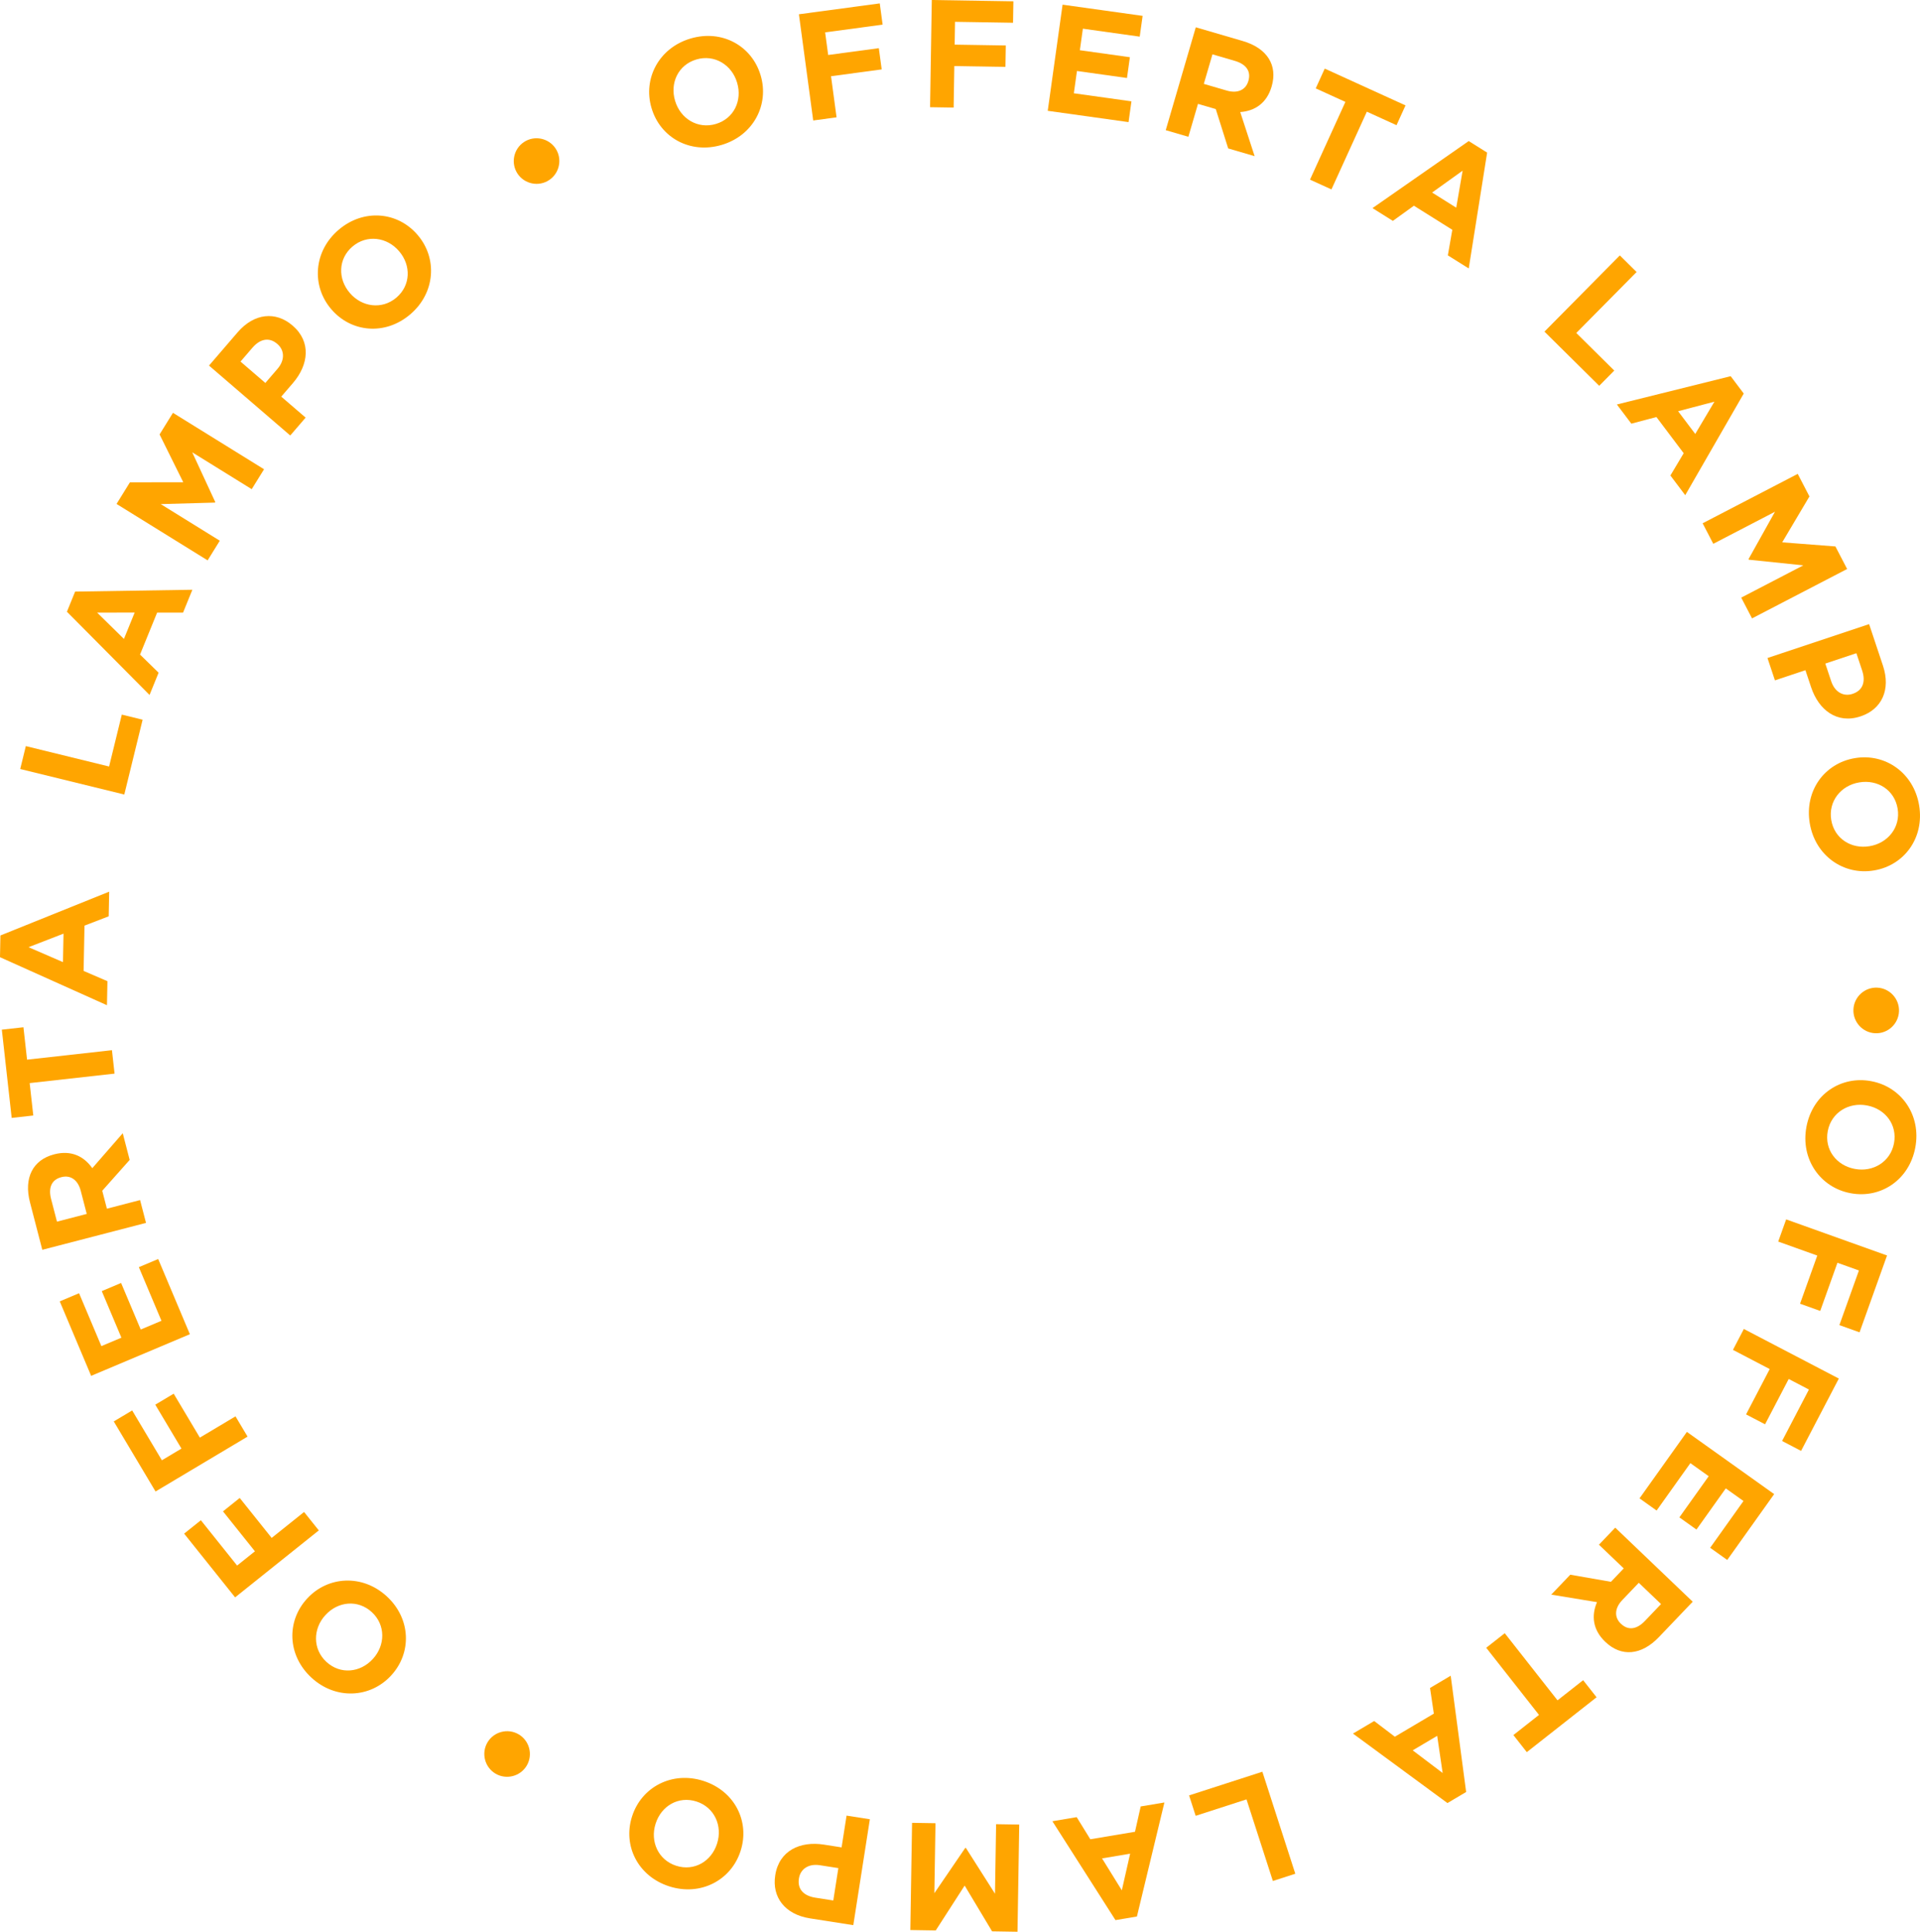 <?xml version="1.0" encoding="UTF-8"?>
<!DOCTYPE svg PUBLIC "-//W3C//DTD SVG 1.1//EN" "http://www.w3.org/Graphics/SVG/1.1/DTD/svg11.dtd">
<!-- Creator: CorelDRAW 2020 (64-Bit) -->
<svg xmlns="http://www.w3.org/2000/svg" xml:space="preserve" width="100%" height="100%" version="1.1" style="shape-rendering:geometricPrecision; text-rendering:geometricPrecision; image-rendering:optimizeQuality; fill-rule:evenodd; clip-rule:evenodd"
viewBox="0 0 11746.48 11815.47"
 xmlns:xlink="http://www.w3.org/1999/xlink"
 xmlns:xodm="http://www.corel.com/coreldraw/odm/2003">
 <defs>
  <style type="text/css">
   <![CDATA[
    .fil0 {fill:orange;fill-rule:nonzero}
   ]]>
  </style>
 </defs>
 <g id="Livello_x0020_1">
  <path class="fil0" d="M4509.31 504.8c-31.96,-107.74 -137.62,-174.1 -248.99,-141.04 -111.34,33.02 -162.42,143.93 -130.46,251.71l0.53 1.8c31.96,107.7 137.62,174.06 248.96,141.04 111.37,-33.06 162.45,-143.97 130.49,-251.71l-0.53 -1.8zm-93.91 381.49c-193.92,57.58 -375.99,-45.65 -429.01,-224.36l-0.57 -1.8c-53.02,-178.65 44.52,-366.86 238.48,-424.39 193.92,-57.58 375.99,45.68 429.02,224.36l0.56 1.8c53.02,178.68 -44.52,366.89 -238.48,424.39z"/>
  <polygon class="fil0" points="5048.12,198.01 5066.71,336.3 5376.66,294.57 5394.2,424.5 5084.21,466.23 5118.04,717.69 4975.17,736.92 4887.71,87.31 5382.38,20.78 5399.84,150.67 "/>
  <polygon class="fil0" points="5842.8,133.45 5840.55,273.01 6153.39,278.06 6151.27,409.15 5838.43,404.14 5834.37,657.96 5690.12,655.67 5700.67,0 6199.92,8.04 6197.77,139.17 "/>
  <polygon class="fil0" points="6409.99,677.78 6500.79,28.56 6990.55,97.03 6972.77,224.14 6624.97,175.46 6606.55,307.15 6912.62,349.98 6894.84,477.05 6588.77,434.25 6569.69,570.57 6922.15,619.85 6904.37,746.92 "/>
  <path class="fil0" d="M7637.75 494.22c17.36,-59.33 -15.1,-101.98 -82.48,-121.67l-137.51 -40.22 -52.85 180.7 140.27 40.95c67.38,19.72 116.59,-4.94 132.08,-57.96l0.49 -1.8zm-123.75 413.64l-75.99 -240.81 -108.8 -31.75 -58.84 201.36 -138.43 -40.46 183.83 -629.25 287.66 84.03c148.34,43.36 214.49,147.57 176.67,277.04l-0.5 1.8c-29.66,101.56 -103.18,149.36 -191.87,155.64l88.05 269.67 -161.78 -47.27z"/>
  <polygon class="fil0" points="8362.32,683.08 8145.68,1158.59 8014.52,1098.8 8231.05,623.32 8049.58,540.63 8104.69,419.63 8598.93,644.74 8543.83,765.74 "/>
  <path class="fil0" d="M8948.26 1043.89l-186.65 133.84 147.53 92.5 39.12 -226.34zm-90.41 518.05l27.3 -156.42 -234.88 -147.25 -128.87 92.75 -124.56 -78.11 588.71 -410.14 112.65 70.63 -112.58 708.59 -127.77 -80.05z"/>
  <polygon class="fil0" points="9448.91,2028.36 9910.06,1562.27 10012.64,1663.73 9643.67,2036.61 9876.01,2266.55 9783.83,2359.79 "/>
  <path class="fil0" d="M10488.77 2456.79l-222.14 58.42 104.81 139.06 117.33 -197.48zm-269.34 451.59l81.31 -136.31 -166.82 -221.34 -153.43 40.61 -88.47 -117.37 696.17 -173.04 80.01 106.19 -358 621.66 -90.77 -120.4z"/>
  <polygon class="fil0" points="10652.76,3655.27 11032.63,3457.96 10699.04,3423.32 10697.35,3420 10859.21,3130.13 10481.8,3326.13 10416.65,3200.65 10998.45,2898.46 11070.1,3036.39 10903.48,3317.13 11228.99,3342.25 11300.64,3480.22 10718.84,3782.41 "/>
  <path class="fil0" d="M11335.37 4243.42c61.24,-20.43 79.94,-74.01 57.12,-142.38l-35.21 -105.69 -190.11 63.35 36.12 108.34c22.79,68.37 76.98,94.76 130.28,77.01l1.8 -0.63zm-255.2 -40.25l-34.68 -103.93 -186.51 62.19 -45.61 -136.77 621.77 -207.26 84.7 254c49.39,148.35 -8.64,267.37 -135.61,309.67l-1.8 0.64c-143.86,47.94 -255.83,-39.09 -302.26,-178.54z"/>
  <path class="fil0" d="M11439.14 5175.45c110.87,-18.52 189.61,-115.28 170.46,-229.83 -19.16,-114.51 -122.98,-178.82 -233.79,-160.3l-1.87 0.31c-110.84,18.56 -189.61,115.29 -170.46,229.84 19.16,114.55 122.94,178.82 233.79,160.3l1.87 -0.32zm-367.1 -139.91c-33.45,-199.49 91.37,-367.56 275.2,-398.28l1.83 -0.32c183.84,-30.76 358.64,89.11 392.01,288.61 33.34,199.53 -91.37,367.59 -275.2,398.32l-1.87 0.32c-183.83,30.72 -358.64,-89.12 -391.97,-288.65z"/>
  <path class="fil0" d="M11339.16 6173.58c3.7,-76.69 69.46,-136.35 146.16,-132.64 76.65,3.7 136.34,69.42 132.6,146.15 -3.63,76.7 -69.35,136.35 -146.12,132.65 -76.69,-3.71 -136.34,-69.43 -132.64,-146.16z"/>
  <path class="fil0" d="M11347.84 7149.65c110.39,20.99 217.81,-42.48 239.5,-156.53 21.63,-114.12 -53.48,-210.36 -163.83,-231.35l-1.87 -0.35c-110.38,-21.03 -217.73,42.47 -239.43,156.56 -21.73,114.05 53.38,210.32 163.76,231.28l1.87 0.39zm-295.94 -258.38c37.78,-198.72 213.04,-313.12 396.13,-278.34l1.8 0.39c183.06,34.78 305.58,207.75 267.72,406.43 -37.74,198.72 -212.97,313.13 -396.03,278.35l-1.87 -0.36c-183.05,-34.82 -305.5,-207.75 -267.75,-406.47z"/>
  <polygon class="fil0" points="11372.79,7770.73 11241.38,7723.74 11136.04,8018.24 11012.64,7974.07 11117.97,7679.57 10879.04,7594.06 10927.62,7458.31 11544.84,7679.08 11376.63,8149.08 11253.23,8104.92 "/>
  <polygon class="fil0" points="11066.93,8499.06 10943.24,8434.5 10798.57,8711.71 10682.33,8651.07 10827.07,8373.82 10602.11,8256.38 10668.82,8128.57 11249.88,8431.92 11018.91,8874.34 10902.75,8813.67 "/>
  <polygon class="fil0" points="10320.31,8758.1 10854.24,9138.67 10567.18,9541.4 10462.66,9466.93 10666.53,9180.86 10558.22,9103.68 10378.8,9355.42 10274.34,9280.91 10453.77,9029.21 10341.62,8949.27 10135.03,9239.14 10030.5,9164.64 "/>
  <path class="fil0" d="M9917.16 9931.94c44.73,42.72 97.51,33.55 146.02,-17.21l98.99 -103.65 -136.14 -130.03 -100.93 105.65c-48.51,50.77 -49.21,105.8 -9.31,143.97l1.37 1.27zm-310.27 -300.32l248.82 43.39 78.28 -81.95 -151.73 -144.95 99.62 -104.28 474.07 452.93 -207.08 216.71c-106.72,111.72 -229.7,122.45 -327.21,29.32l-1.37 -1.35c-76.55,-73.09 -85.09,-160.33 -49.88,-241.97l-279.97 -45.96 116.45 -121.89z"/>
  <polygon class="fil0" points="9415.56,10489.15 9092.62,10078.55 9205.97,9989.44 9528.83,10400.04 9685.57,10276.78 9767.77,10381.27 9340.95,10716.9 9258.82,10612.41 "/>
  <path class="fil0" d="M8826.03 10844.44l-33.34 -227.25 -149.86 88.68 183.2 138.57zm-418.85 -317.95l126.43 96.02 238.55 -141.18 -23.32 -157.02 126.51 -74.9 94.47 711.2 -114.37 67.74 -578.02 -425.06 129.75 -76.8z"/>
  <polygon class="fil0" points="7723.12,10836.66 7924.66,11460.65 7787.4,11505 7626.11,11005.82 7315.03,11106.32 7274.7,10981.51 "/>
  <path class="fil0" d="M6863.29 11562.09l50.84 -224.08 -171.84 28.75 121 195.33zm-276.15 -447.6l83.36 135.18 273.4 -45.75 34.86 -154.91 145.06 -24.23 -168.21 697.55 -131.19 21.94 -385.98 -604.87 148.7 -24.91z"/>
  <polygon class="fil0" points="5723.26,11151.57 5716.38,11579.63 5905.4,11302.53 5909.14,11302.56 6087.33,11582.77 6094.13,11157.53 6235.6,11159.79 6225.05,11815.47 6069.55,11812.96 5901.69,11532.96 5724.88,11807.42 5569.41,11804.92 5579.96,11149.28 "/>
  <path class="fil0" d="M4887.58 11490.78c-9.98,63.85 29.07,105.06 100.33,116.2l110.14 17.22 30.97 -198.01 -112.89 -17.68c-71.26,-11.15 -119.55,24.91 -128.23,80.4l-0.32 1.87zm153 -208.32l108.27 16.94 30.41 -194.31 142.52 22.29 -101.35 647.74 -264.66 -41.42c-154.55,-24.2 -233.64,-130.42 -212.97,-262.75l0.28 -1.83c23.46,-149.9 152.23,-209.41 297.5,-186.66z"/>
  <path class="fil0" d="M4010.91 11154.81c-34.47,106.96 15.31,221.33 125.83,256.93 110.53,35.56 215.34,-27.09 249.73,-134.09l0.6 -1.77c34.43,-106.99 -15.31,-221.36 -125.83,-256.96 -110.56,-35.56 -215.34,27.13 -249.77,134.09l-0.56 1.8zm292.84 -261.9c192.54,61.98 284.51,249.98 227.4,427.35l-0.57 1.8c-57.11,177.42 -243.8,277.64 -436.35,215.66 -192.54,-61.95 -284.51,-249.91 -227.43,-427.36l0.6 -1.76c57.08,-177.38 243.8,-277.67 436.35,-215.69z"/>
  <path class="fil0" d="M3172.68 10607.66c66.36,38.7 88.94,124.46 50.31,190.82 -38.67,66.36 -124.5,88.97 -190.82,50.31 -66.32,-38.7 -88.97,-124.46 -50.27,-190.82 38.66,-66.36 124.46,-88.97 190.78,-50.31z"/>
  <path class="fil0" d="M1990.46 9879.09c-76.02,82.76 -78.67,207.47 6.81,286 85.52,78.6 206.91,65.51 282.93,-17.25l1.27 -1.38c76.02,-82.76 78.7,-207.47 -6.77,-285.99 -85.52,-78.6 -206.94,-65.51 -282.97,17.25l-1.27 1.37zm375.57 -115.32c148.91,136.88 153.81,346.11 27.73,483.34l-1.27 1.38c-126.08,137.19 -337.61,150.14 -486.55,13.3 -148.94,-136.88 -153.85,-346.11 -27.77,-483.34l1.31 -1.38c126.08,-137.2 337.61,-150.11 486.55,-13.3z"/>
  <polygon class="fil0" points="1450.65,9575.65 1559.66,9488.48 1364.26,9244.18 1466.63,9162.23 1662.07,9406.56 1860.33,9247.99 1950.43,9360.63 1438.34,9770.24 1126.52,9380.32 1228.89,9298.44 "/>
  <polygon class="fil0" points="990.35,8931.66 1110.16,8860.22 949.96,8591.58 1062.6,8524.45 1222.76,8793.05 1440.74,8663.09 1514.58,8786.91 951.62,9122.65 696,8694.03 808.6,8626.86 "/>
  <polygon class="fil0" points="1161.68,8160.61 557.65,8415.35 365.53,7959.74 483.71,7909.89 620.16,8233.46 742.72,8181.81 622.63,7897.01 740.85,7847.17 860.93,8131.96 987.76,8078.45 849.5,7750.54 967.72,7700.69 "/>
  <path class="fil0" d="M374.71 7200.22c-59.83,15.49 -79.83,65.23 -62.19,133.18l36.02 138.71 182.17 -47.27 -36.69 -141.43c-17.64,-67.95 -64.03,-97.55 -117.47,-83.68l-1.84 0.49zm418.57 -105.73l-167.74 188.67 28.47 109.68 203.06 -52.67 36.19 139.59 -634.5 164.64 -75.29 -290.08c-38.8,-149.55 16.76,-259.75 147.29,-293.62l1.83 -0.5c102.41,-26.59 181.12,12.03 231.99,84.92l186.37 -213.79 42.33 163.16z"/>
  <polygon class="fil0" points="165.53,6481.33 684.89,6423.37 700.87,6566.71 181.51,6624.67 203.66,6822.93 71.51,6837.68 11.22,6297.86 143.41,6283.11 "/>
  <path class="fil0" d="M174.42 5793.44l210.82 91.22 3.38 -174.13 -214.2 82.91zm490.64 -188.92l-148.13 57.05 -5.4 277.07 145.77 62.79 -2.86 146.97 -654.44 -293.76 2.58 -132.92 665.44 -267.94 -2.96 150.74z"/>
  <polygon class="fil0" points="760.46,4859.64 123.66,4703.64 157.99,4563.52 667.43,4688.37 745.19,4370.87 872.57,4402.05 "/>
  <path class="fil0" d="M594.24 3747.05l164 160.83 65.69 -161.32 -229.69 0.49zm525.78 -0.21l-158.75 0.07 -104.53 256.68 113.56 110.95 -55.42 136.14 -505.43 -509.1 50.13 -123.15 717.3 -11.22 -56.86 139.63z"/>
  <polygon class="fil0" points="1539.98,2991.99 1176.16,2766.63 1317.06,3070.9 1315.09,3074.11 983.3,3083.39 1344.72,3307.26 1270.25,3427.49 713,3082.33 794.85,2950.15 1121.2,2949.62 976.28,2657.2 1058.13,2525.01 1615.44,2870.17 "/>
  <path class="fil0" d="M1695.8 2103.08c-49,-42.15 -104.6,-30.65 -151.66,23.99l-72.67 84.49 151.91 130.74 74.57 -86.6c47.03,-54.68 41.84,-114.73 -0.74,-151.38l-1.41 -1.24zm96.35 239.86l-71.48 83.08 149.12 128.3 -94.08 109.36 -497.03 -427.67 174.73 -203.09c102.02,-118.57 234.03,-129.79 335.56,-42.41l1.45 1.2c114.97,98.96 97.65,239.79 1.73,351.23z"/>
  <path class="fil0" d="M2441.08 1535.88c-72.92,-85.44 -196.36,-103.19 -284.66,-27.83 -88.33,75.39 -90.02,197.45 -17.11,282.85l1.24 1.49c72.92,85.4 196.39,103.15 284.69,27.83 88.3,-75.39 89.99,-197.45 17.04,-282.89l-1.2 -1.45zm69.04 386.65c-153.85,131.3 -362.09,110.84 -482.99,-30.91l-1.27 -1.41c-120.9,-141.75 -108.16,-353.24 45.65,-484.47 153.85,-131.3 362.06,-110.84 483.02,30.9l1.2 1.42c120.97,141.71 108.2,353.2 -45.61,484.47z"/>
  <path class="fil0" d="M3348.35 1108.14c-67.7,36.19 -152.61,10.44 -188.81,-57.26 -36.19,-67.7 -10.41,-152.61 57.26,-188.8 67.73,-36.2 152.64,-10.45 188.84,57.25 36.16,67.7 10.44,152.65 -57.29,188.81z"/>
 </g>
</svg>
